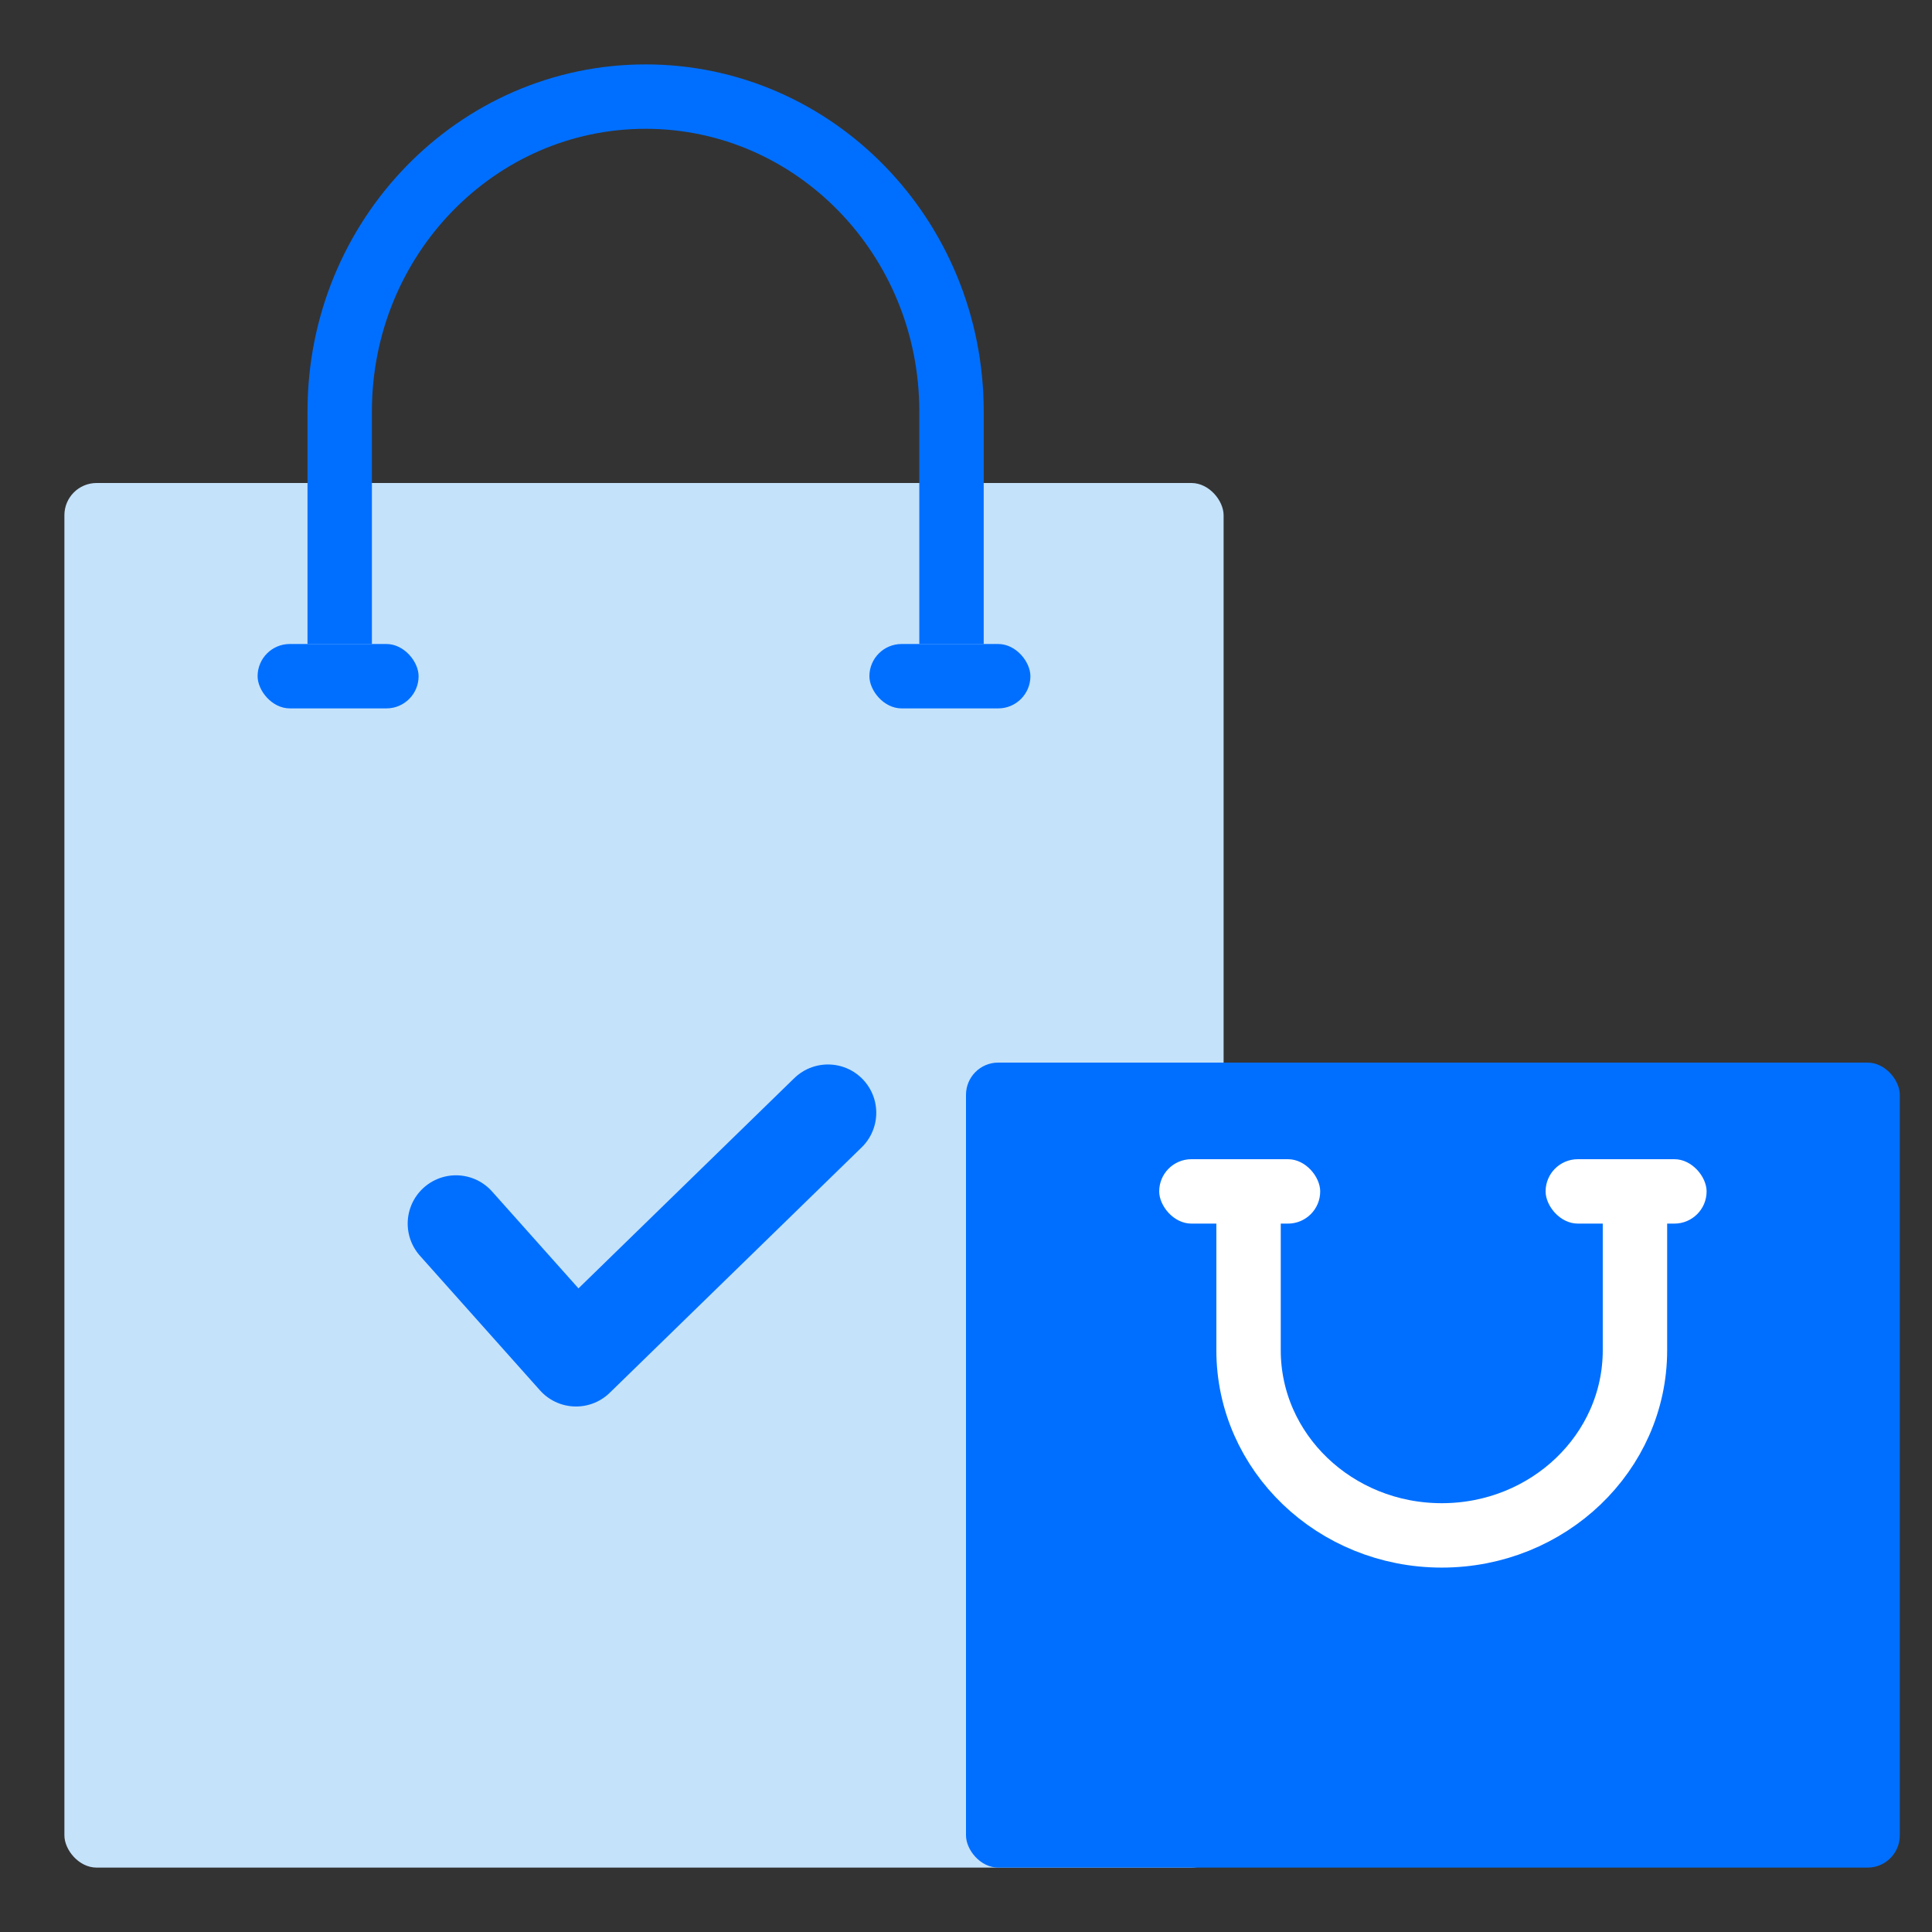 <?xml version="1.0" encoding="UTF-8"?>
<svg width="60px" height="60px" viewBox="0 0 60 60" version="1.1" xmlns="http://www.w3.org/2000/svg" xmlns:xlink="http://www.w3.org/1999/xlink">
    <rect x="0" y="0" width="60" height="60" fill="#333333" stroke="none"/>
    <title>编组 96</title>
    <g id="定稿!!!!" stroke="none" stroke-width="1" fill="none" fill-rule="evenodd">
        <g id="（切图）快速开始专题页" transform="translate(-1249, -3597)">
            <g id="编组-96" transform="translate(1249, 3597)">
                <rect id="矩形备份-58" x="0" y="0" width="60" height="60"></rect>
                <g id="编组-91备份" transform="translate(2, 3)">
                    <g id="编组-90">
                        <rect id="矩形" fill="#C4E2FA" x="0" y="12" width="36" height="43" rx="1"></rect>
                        <rect id="矩形" fill="#006FFF" x="6" y="17" width="5" height="2" rx="1"></rect>
                        <rect id="矩形备份-37" fill="#006FFF" x="25" y="17" width="5" height="2" rx="1"></rect>
                        <path d="M8.55,17 L8.55,9.775 C8.55,4.376 12.803,0 18.05,0 C23.297,0 27.55,4.376 27.55,9.775 L27.55,17 L27.55,17" id="路径" stroke="#006FFF" stroke-width="2"></path>
                        <polyline id="路径-183" stroke="#006FFF" stroke-width="3" stroke-linecap="round" stroke-linejoin="round" points="12.161 35 15.889 39.18 23.713 31.558"></polyline>
                    </g>
                    <g id="编组-81" transform="translate(28, 30)">
                        <rect id="矩形备份-38" fill="#006FFF" x="0" y="0" width="29" height="25" rx="1"></rect>
                        <rect id="矩形备份-40" fill="#FFFFFF" x="6" y="3" width="5" height="2" rx="1"></rect>
                        <rect id="矩形备份-41" fill="#FFFFFF" x="18" y="3" width="5" height="2" rx="1"></rect>
                        <path d="M8.775,14.683 L8.775,10.433 C8.775,7.257 11.461,4.683 14.775,4.683 C18.089,4.683 20.775,7.257 20.775,10.433 L20.775,14.683 L20.775,14.683" id="路径备份-3" stroke="#FFFFFF" stroke-width="2" transform="translate(14.775, 9.683) scale(1, -1) translate(-14.775, -9.683) "></path>
                    </g>
                </g>
            </g>
        </g>
    </g>
</svg>
